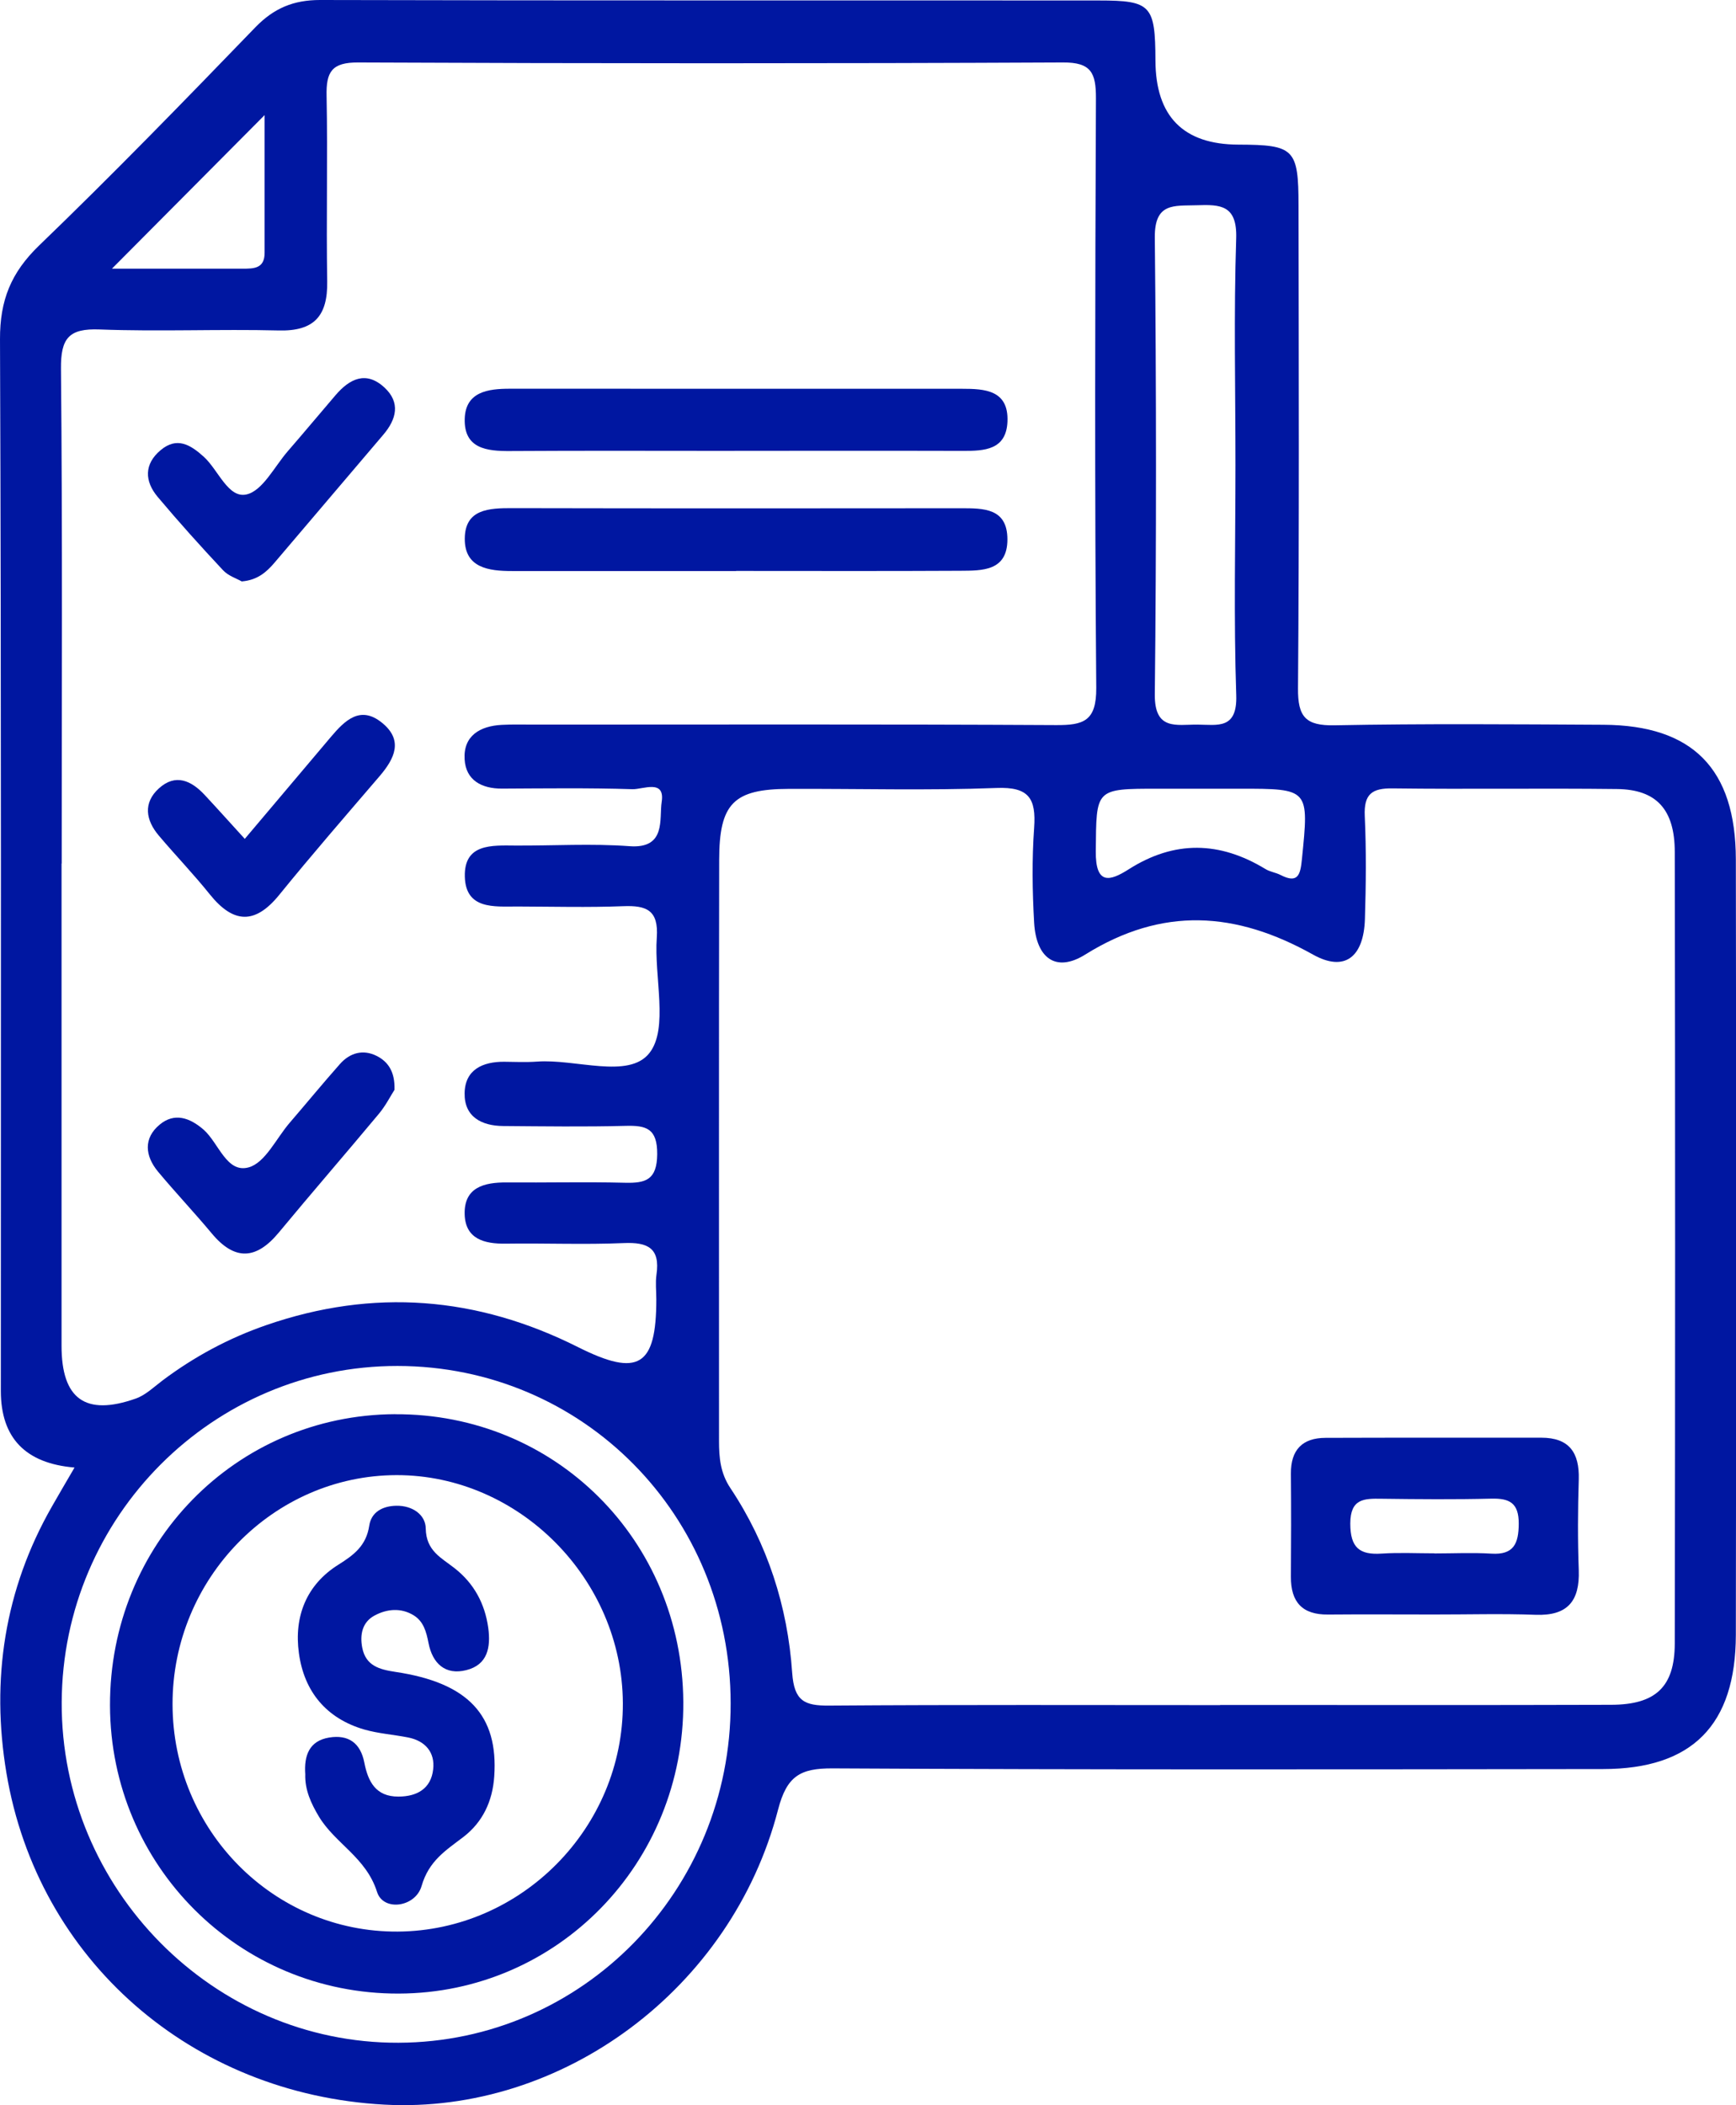 <svg width="33" height="40" viewBox="0 0 33 40" fill="none" xmlns="http://www.w3.org/2000/svg">
<g clip-path="url(#clip0_1_757)">
<path d="M1.417 27.884C0.484 27.806 0.017 27.321 0.016 26.431C0.016 19.77 0.026 13.108 3.31777e-05 6.447C-0.003 5.704 0.211 5.18 0.739 4.669C2.142 3.318 3.5 1.92 4.854 0.519C5.208 0.154 5.581 0 6.084 0C11.017 0.013 15.952 0.005 20.886 0.009C21.884 0.009 21.96 0.1 21.964 1.15C21.968 2.212 22.494 2.745 23.541 2.748C24.604 2.751 24.683 2.828 24.684 3.908C24.688 6.964 24.698 10.02 24.674 13.077C24.669 13.624 24.821 13.791 25.368 13.781C27.073 13.748 28.778 13.762 30.483 13.771C32.177 13.781 32.994 14.607 32.997 16.329C33.005 21.24 33.005 26.152 32.997 31.063C32.994 32.777 32.168 33.611 30.475 33.613C25.593 33.619 20.71 33.627 15.828 33.6C15.214 33.597 14.957 33.743 14.791 34.382C13.908 37.791 10.687 40.172 7.305 39.989C3.652 39.791 0.718 37.249 0.122 33.687C-0.174 31.915 0.084 30.201 0.989 28.621C1.116 28.398 1.246 28.177 1.418 27.882L1.417 27.884ZM1.17 16.407C1.17 19.462 1.17 22.517 1.17 25.572C1.17 26.581 1.623 26.911 2.579 26.574C2.767 26.508 2.925 26.354 3.089 26.23C3.694 25.776 4.352 25.423 5.065 25.177C7.097 24.475 9.069 24.632 10.988 25.596C12.136 26.172 12.476 25.962 12.476 24.688C12.476 24.531 12.457 24.372 12.479 24.219C12.553 23.712 12.311 23.6 11.859 23.619C11.112 23.651 10.361 23.619 9.613 23.63C9.207 23.636 8.849 23.542 8.833 23.078C8.816 22.56 9.202 22.464 9.633 22.467C10.382 22.473 11.13 22.454 11.879 22.473C12.274 22.483 12.488 22.419 12.493 21.931C12.496 21.44 12.285 21.381 11.888 21.392C11.115 21.412 10.34 21.401 9.565 21.395C9.156 21.392 8.824 21.221 8.832 20.771C8.839 20.323 9.176 20.171 9.586 20.174C9.793 20.176 10 20.186 10.207 20.171C10.943 20.116 11.95 20.509 12.344 20.009C12.714 19.541 12.431 18.563 12.485 17.814C12.522 17.293 12.29 17.201 11.848 17.218C11.178 17.244 10.506 17.226 9.834 17.224C9.394 17.224 8.853 17.284 8.836 16.658C8.819 16.025 9.349 16.063 9.799 16.066C10.521 16.07 11.248 16.025 11.967 16.078C12.669 16.13 12.528 15.558 12.578 15.237C12.646 14.796 12.22 15.002 12.021 14.995C11.197 14.969 10.369 14.98 9.543 14.984C9.156 14.986 8.855 14.825 8.832 14.428C8.805 13.98 9.125 13.795 9.535 13.773C9.741 13.762 9.948 13.768 10.155 13.768C13.46 13.768 16.764 13.759 20.069 13.777C20.599 13.781 20.844 13.702 20.839 13.067C20.808 9.334 20.817 5.6 20.833 1.867C20.834 1.387 20.745 1.183 20.205 1.187C15.738 1.208 11.273 1.207 6.806 1.187C6.308 1.185 6.198 1.364 6.208 1.821C6.231 2.995 6.2 4.171 6.22 5.346C6.231 6.006 5.969 6.296 5.299 6.279C4.165 6.251 3.027 6.303 1.893 6.26C1.311 6.238 1.153 6.422 1.159 7.009C1.189 10.143 1.173 13.276 1.173 16.409L1.17 16.407ZM23.194 32.395C25.672 32.395 28.15 32.4 30.629 32.392C31.47 32.389 31.834 32.055 31.836 31.227C31.845 26.215 31.845 21.202 31.836 16.19C31.836 15.378 31.486 15 30.737 14.992C29.317 14.975 27.898 14.998 26.478 14.98C26.081 14.973 25.924 15.086 25.943 15.506C25.973 16.158 25.966 16.812 25.946 17.464C25.923 18.183 25.563 18.475 24.96 18.138C23.494 17.318 22.099 17.221 20.628 18.138C20.07 18.486 19.697 18.204 19.658 17.531C19.624 16.933 19.615 16.328 19.658 15.73C19.698 15.169 19.557 14.948 18.945 14.972C17.631 15.022 16.312 14.984 14.996 14.989C13.947 14.992 13.672 15.263 13.671 16.339C13.664 20.02 13.669 23.701 13.668 27.382C13.668 27.699 13.695 27.991 13.883 28.273C14.59 29.334 14.973 30.523 15.059 31.787C15.097 32.321 15.293 32.411 15.76 32.407C18.238 32.389 20.717 32.398 23.195 32.398L23.194 32.395ZM13.889 32.364C13.886 28.793 11.084 25.958 7.556 25.954C4.05 25.951 1.187 28.815 1.173 32.345C1.158 35.893 4.059 38.826 7.575 38.813C11.073 38.801 13.894 35.922 13.889 32.364ZM23.485 8.832C23.485 7.4 23.452 5.964 23.499 4.533C23.52 3.893 23.2 3.884 22.744 3.9C22.319 3.914 21.946 3.845 21.952 4.513C21.981 7.404 21.983 10.298 21.952 13.19C21.944 13.887 22.363 13.765 22.763 13.768C23.145 13.771 23.522 13.865 23.5 13.209C23.451 11.751 23.485 10.29 23.485 8.831V8.832ZM22.791 14.986C22.533 14.986 22.276 14.986 22.017 14.986C20.807 14.986 20.842 14.986 20.83 16.175C20.824 16.817 21.096 16.746 21.453 16.519C22.327 15.962 23.186 15.984 24.055 16.512C24.142 16.566 24.251 16.578 24.342 16.625C24.675 16.796 24.719 16.619 24.748 16.329C24.884 14.984 24.891 14.986 23.562 14.986C23.305 14.986 23.048 14.986 22.789 14.986H22.791ZM2.13 5.105C3.029 5.105 3.818 5.105 4.606 5.105C4.819 5.105 5.031 5.108 5.03 4.803C5.03 3.942 5.03 3.082 5.03 2.187C4.039 3.182 3.134 4.094 2.128 5.105H2.13Z" fill="#0017A1"/>
<path d="M13.993 10.85C12.573 10.85 11.152 10.85 9.732 10.85C9.292 10.85 8.832 10.791 8.835 10.235C8.838 9.669 9.3 9.654 9.742 9.655C12.583 9.661 15.422 9.66 18.263 9.657C18.696 9.657 19.15 9.652 19.15 10.249C19.15 10.854 18.669 10.842 18.254 10.845C16.834 10.853 15.413 10.848 13.993 10.848V10.85Z" fill="#0017A1"/>
<path d="M13.965 8.567C12.545 8.567 11.125 8.561 9.704 8.57C9.253 8.574 8.817 8.525 8.834 7.956C8.85 7.443 9.278 7.386 9.69 7.386C12.556 7.386 15.422 7.386 18.288 7.387C18.715 7.387 19.177 7.409 19.151 8.012C19.128 8.55 18.712 8.569 18.302 8.567C16.855 8.563 15.409 8.566 13.963 8.566L13.965 8.567Z" fill="#0017A1"/>
<path d="M4.598 11.049C4.498 10.991 4.339 10.942 4.24 10.835C3.815 10.381 3.398 9.918 2.998 9.442C2.747 9.143 2.736 8.818 3.055 8.552C3.362 8.295 3.618 8.448 3.872 8.677C4.15 8.928 4.336 9.472 4.684 9.395C4.991 9.328 5.216 8.867 5.47 8.574C5.777 8.221 6.075 7.862 6.379 7.508C6.647 7.196 6.958 7.041 7.307 7.362C7.618 7.649 7.536 7.966 7.287 8.259C6.599 9.069 5.91 9.878 5.221 10.688C5.066 10.87 4.895 11.022 4.598 11.047V11.049Z" fill="#0017A1"/>
<path d="M4.653 15.939C5.22 15.268 5.755 14.635 6.289 14.003C6.554 13.69 6.849 13.395 7.264 13.735C7.672 14.067 7.5 14.414 7.218 14.745C6.576 15.494 5.93 16.237 5.308 17.003C4.846 17.572 4.434 17.547 3.989 16.994C3.681 16.61 3.338 16.254 3.02 15.878C2.769 15.583 2.718 15.255 3.02 14.98C3.338 14.691 3.639 14.832 3.896 15.11C4.141 15.373 4.381 15.641 4.653 15.939Z" fill="#0017A1"/>
<path d="M7.501 20.704C7.425 20.821 7.332 21.008 7.202 21.163C6.571 21.92 5.926 22.663 5.297 23.422C4.869 23.937 4.46 23.958 4.024 23.434C3.692 23.036 3.336 22.66 3.004 22.262C2.755 21.962 2.724 21.625 3.037 21.367C3.314 21.138 3.603 21.232 3.871 21.465C4.159 21.719 4.308 22.299 4.729 22.18C5.041 22.092 5.249 21.635 5.501 21.34C5.822 20.967 6.135 20.586 6.461 20.218C6.651 20.003 6.901 19.933 7.16 20.063C7.377 20.172 7.51 20.364 7.499 20.704H7.501Z" fill="#0017A1"/>
<path d="M27.258 30.676C26.587 30.676 25.916 30.671 25.244 30.677C24.759 30.682 24.536 30.444 24.539 29.959C24.544 29.307 24.545 28.655 24.539 28.002C24.535 27.547 24.758 27.321 25.196 27.32C26.563 27.315 27.932 27.318 29.299 27.317C29.829 27.317 30.026 27.6 30.011 28.111C29.993 28.685 29.99 29.26 30.011 29.834C30.032 30.426 29.794 30.704 29.191 30.682C28.546 30.658 27.901 30.677 27.256 30.676H27.258ZM27.269 29.516C27.63 29.516 27.991 29.498 28.351 29.52C28.774 29.546 28.868 29.332 28.87 28.95C28.871 28.556 28.695 28.467 28.351 28.475C27.656 28.492 26.96 28.486 26.264 28.477C25.931 28.472 25.669 28.472 25.668 28.948C25.668 29.409 25.846 29.547 26.264 29.519C26.598 29.497 26.934 29.514 27.269 29.514V29.516Z" fill="#0017A1"/>
<path d="M7.508 26.871C10.555 26.856 12.967 29.262 12.989 32.335C13.009 35.4 10.599 37.871 7.579 37.879C4.546 37.889 2.1 35.451 2.091 32.407C2.082 29.337 4.479 26.886 7.508 26.87V26.871ZM3.28 32.381C3.283 34.777 5.202 36.715 7.559 36.701C9.915 36.687 11.851 34.724 11.84 32.361C11.829 30.002 9.867 28.025 7.537 28.028C5.195 28.033 3.277 29.994 3.28 32.381Z" fill="#0017A1"/>
<path d="M5.803 33.712C5.778 33.361 5.874 33.077 6.258 33.014C6.618 32.956 6.852 33.111 6.926 33.492C6.996 33.851 7.143 34.138 7.573 34.136C7.929 34.136 8.193 33.984 8.234 33.619C8.272 33.296 8.084 33.077 7.759 33.013C7.481 32.958 7.193 32.939 6.922 32.861C6.206 32.652 5.782 32.144 5.682 31.412C5.586 30.715 5.824 30.111 6.432 29.73C6.729 29.544 6.962 29.368 7.019 28.989C7.058 28.73 7.272 28.614 7.535 28.61C7.841 28.605 8.09 28.781 8.093 29.042C8.1 29.47 8.391 29.599 8.647 29.801C9.008 30.086 9.216 30.465 9.281 30.928C9.332 31.302 9.268 31.632 8.865 31.733C8.464 31.835 8.221 31.605 8.146 31.219C8.104 31.005 8.052 30.807 7.862 30.691C7.621 30.544 7.354 30.57 7.12 30.696C6.886 30.821 6.838 31.06 6.886 31.307C6.954 31.654 7.215 31.721 7.517 31.767C8.901 31.973 9.476 32.594 9.395 33.754C9.363 34.227 9.174 34.621 8.813 34.9C8.476 35.158 8.154 35.353 8.014 35.835C7.897 36.24 7.286 36.324 7.167 35.947C6.959 35.29 6.371 35.03 6.061 34.514C5.913 34.267 5.793 34.008 5.803 33.709V33.712Z" fill="#0017A1"/>
</g>
<defs>
<clipPath id="clip0_1_757">
<rect width="33" height="40" fill="white"/>
</clipPath>
</defs>
</svg>
